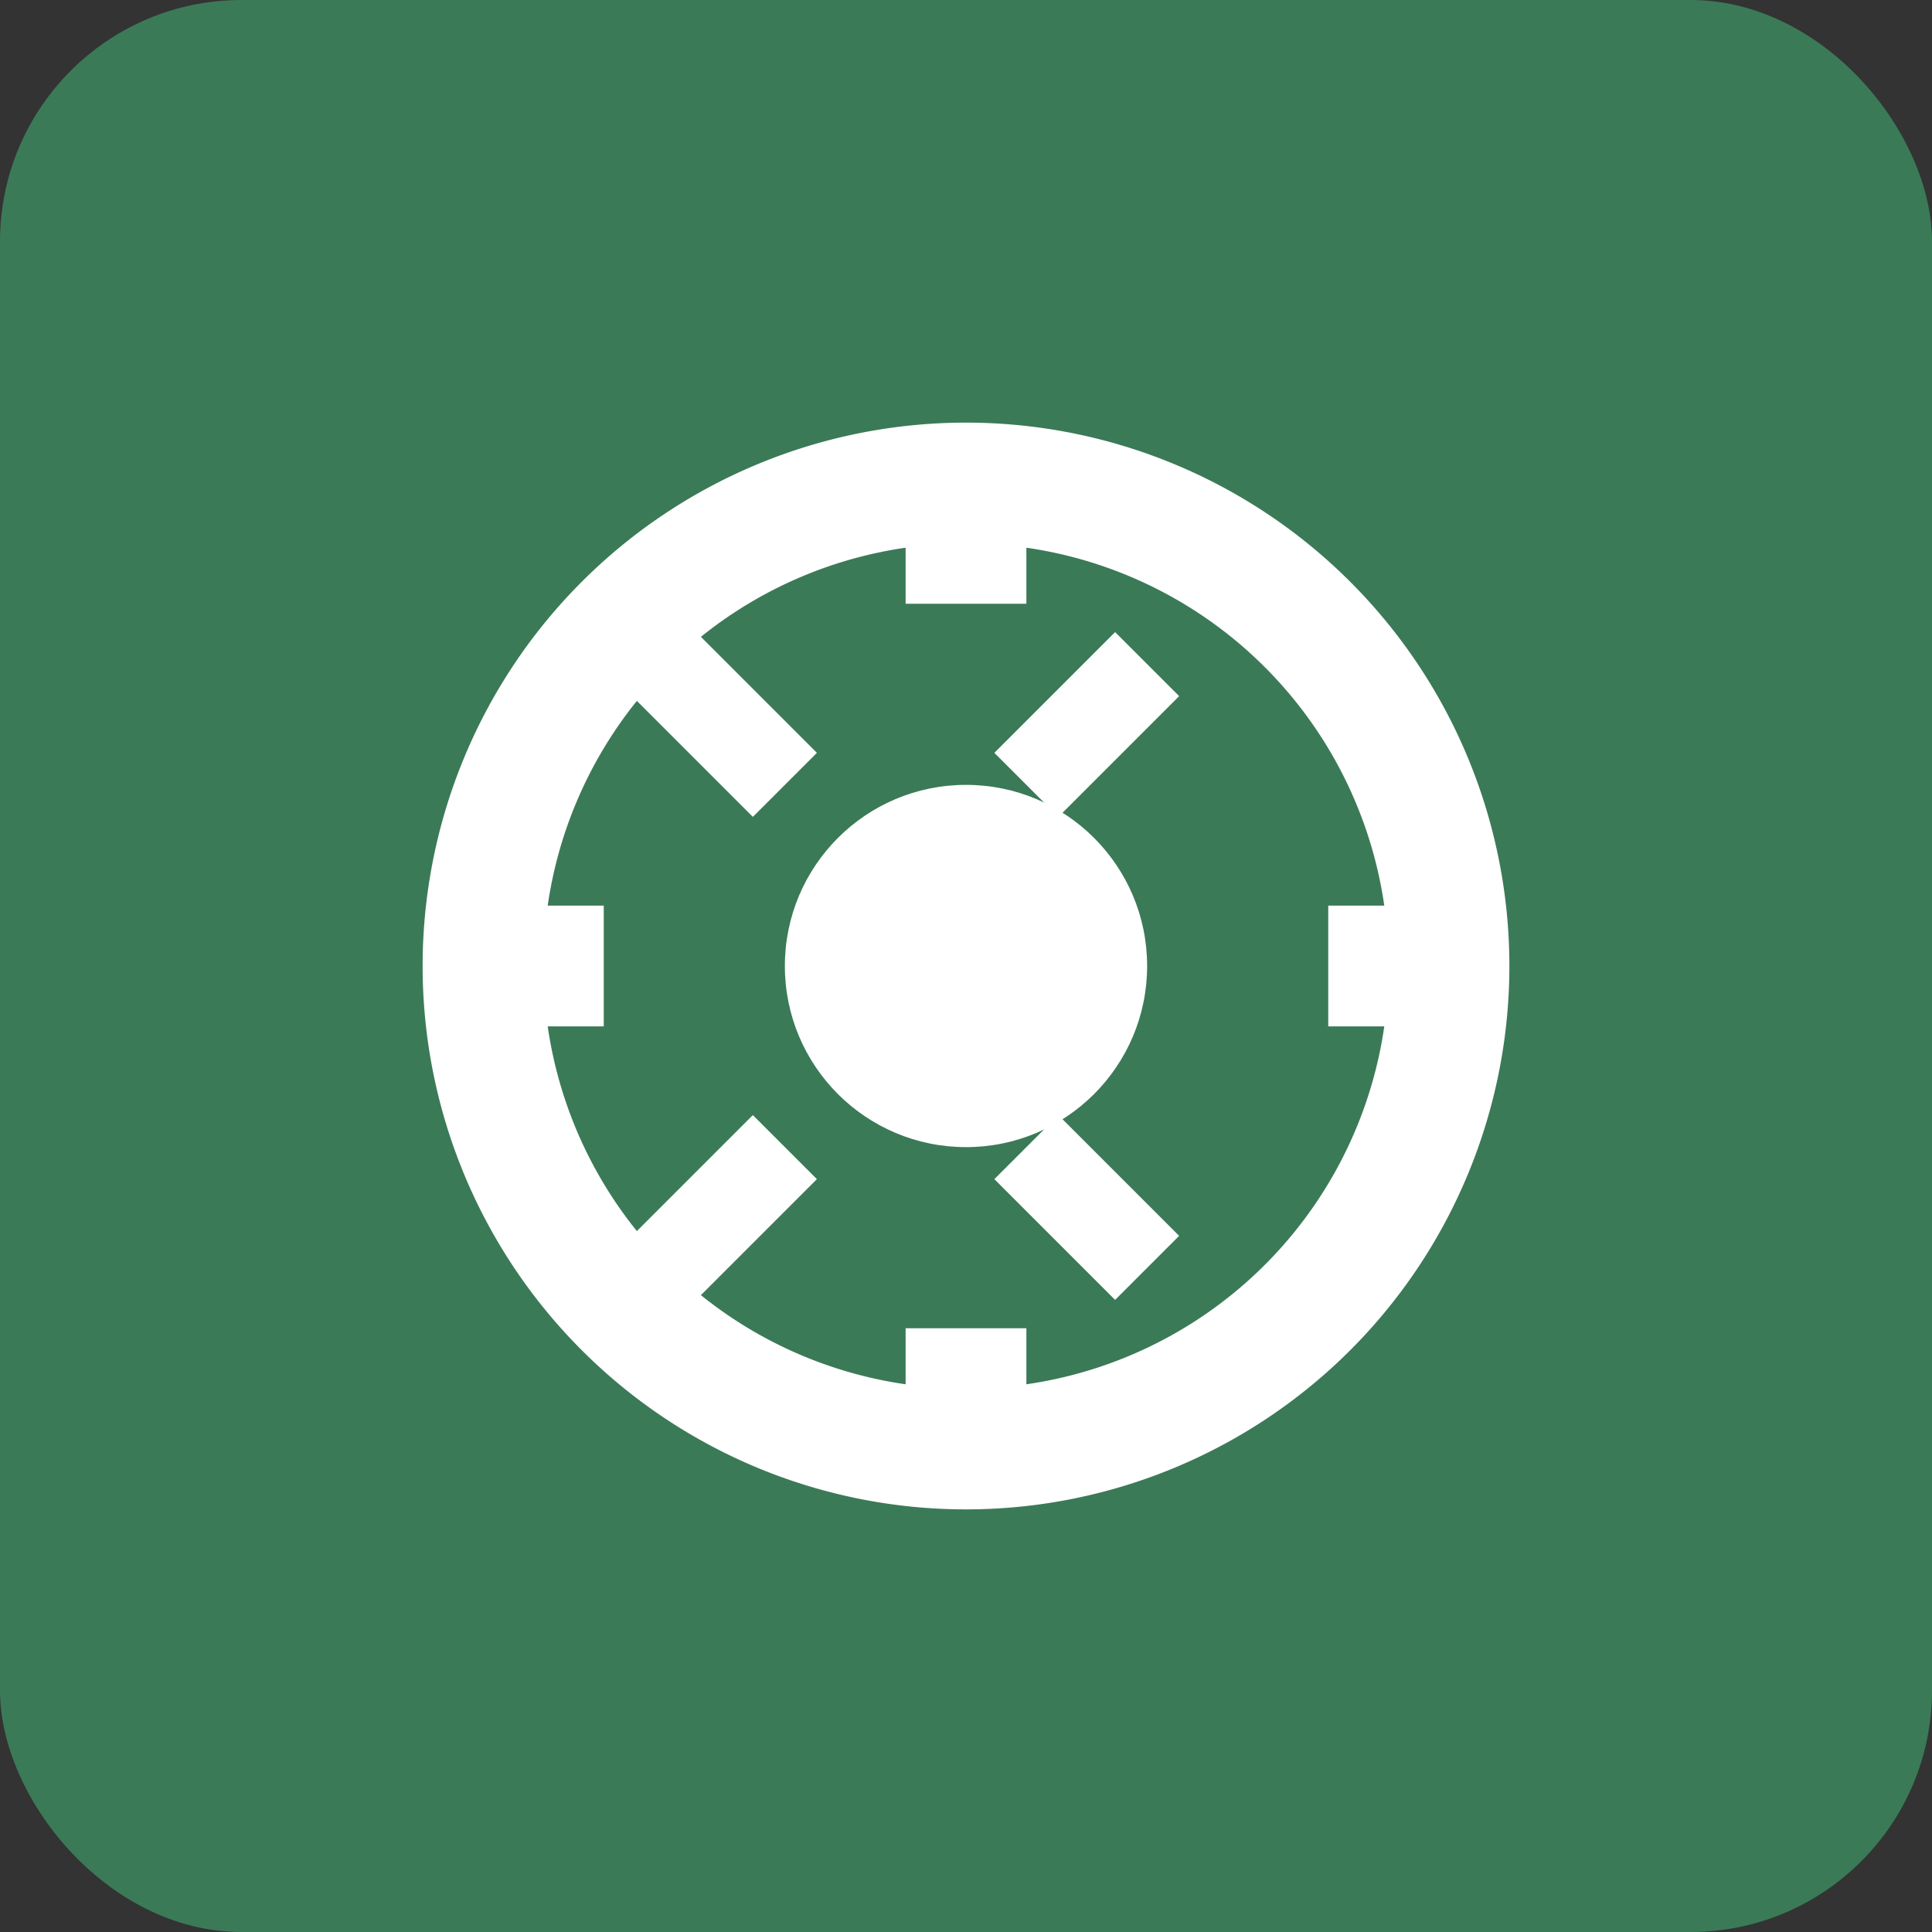 <svg xmlns="http://www.w3.org/2000/svg" viewBox="0 0 32 32">
  <rect x="0" y="0" width="32" height="32" fill="#333333" stroke="none"/>
  <rect width="32" height="32" rx="4" fill="#3B7A57"/>
  <path d="M8 16 A8 8 0 0 1 24 16 A8 8 0 0 1 8 16" fill="none" stroke="#ffffff" stroke-width="2"/>
  <circle cx="16" cy="16" r="3" fill="#ffffff"/>
  <path d="M16 8 L16 10 M16 22 L16 24 M8 16 L10 16 M22 16 L24 16" stroke="#ffffff" stroke-width="2"/>
  <path d="M11 11 L13 13 M19 11 L17 13 M11 21 L13 19 M19 21 L17 19" stroke="#ffffff" stroke-width="1.5"/>
</svg>
